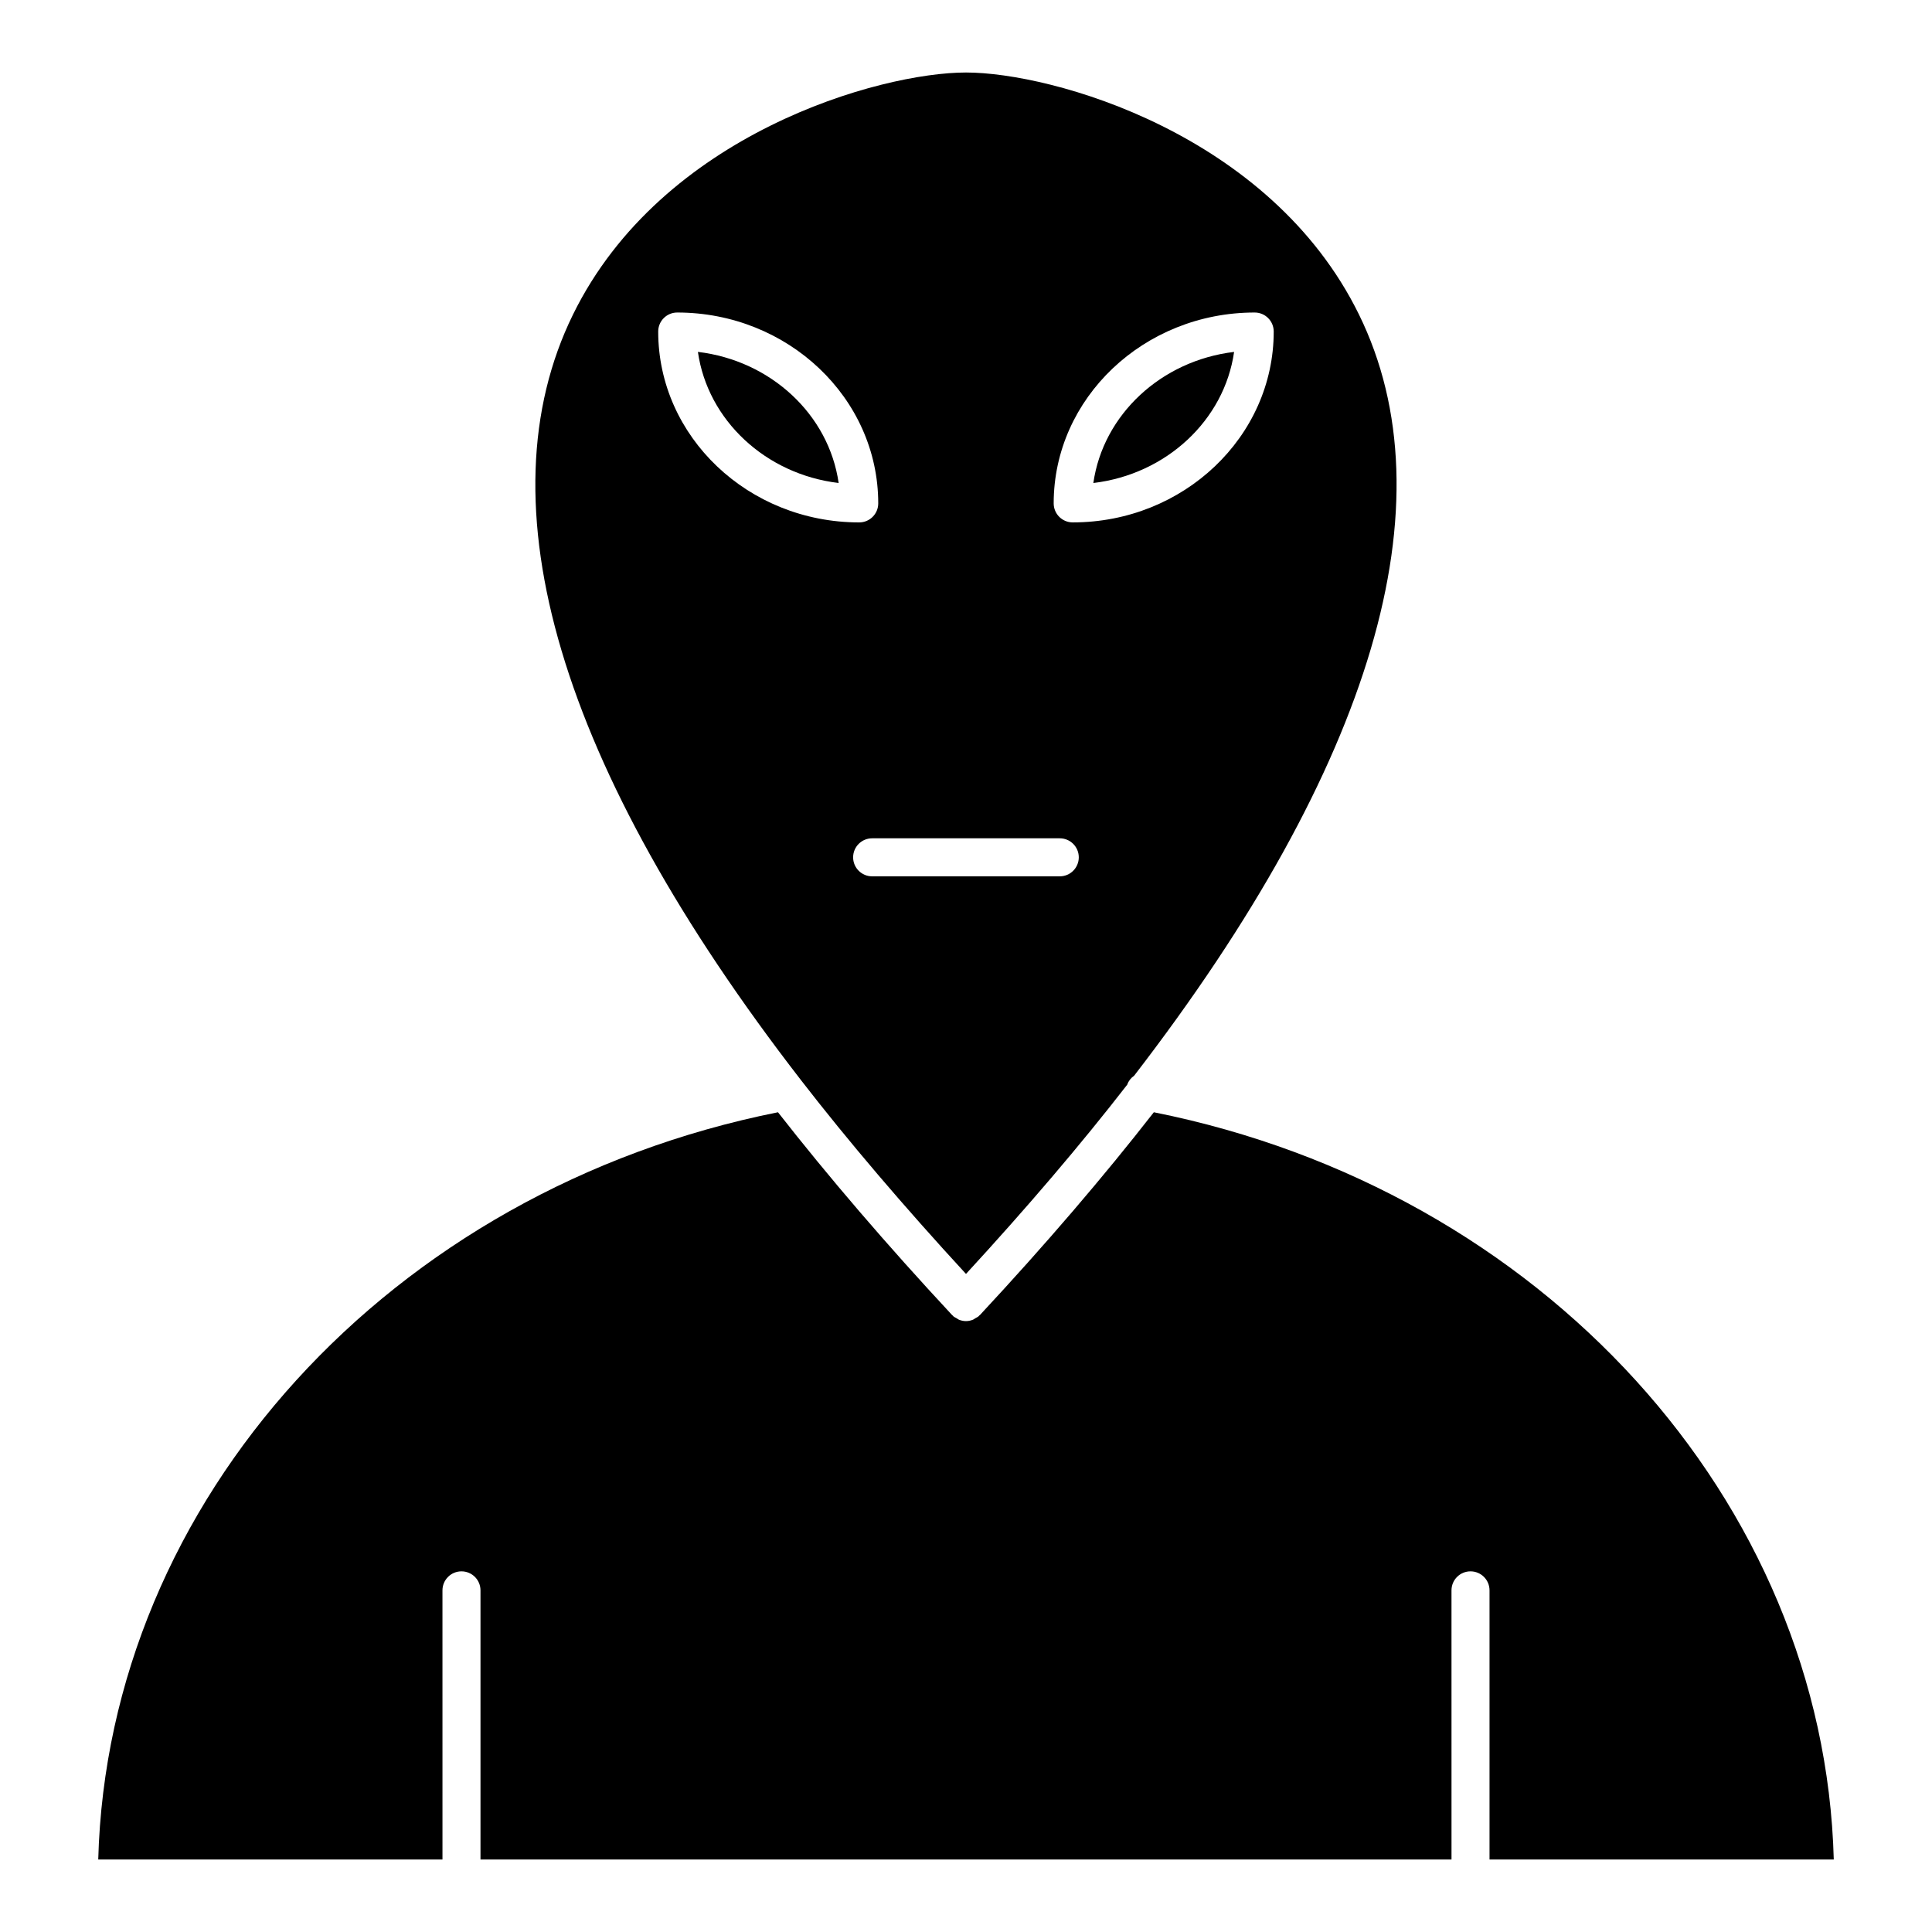<?xml version="1.0" encoding="UTF-8"?>
<!-- Uploaded to: SVG Repo, www.svgrepo.com, Generator: SVG Repo Mixer Tools -->
<svg fill="#000000" width="800px" height="800px" version="1.1" viewBox="144 144 512 512" xmlns="http://www.w3.org/2000/svg">
 <g>
  <path d="m471.05 237.26c-19.352 2.309-34.711 16.641-37.301 34.742 19.344-2.309 34.707-16.637 37.301-34.742z"/>
  <path d="m629.97 636.79c-2.562-95.125-77.352-177.5-180.19-198.03-13.25 17.004-28.695 35.051-46.094 53.742-0.047 0.051-0.105 0.066-0.152 0.105s-0.059 0.102-0.105 0.141c-0.289 0.273-0.637 0.414-0.961 0.605-0.203 0.109-0.367 0.277-0.578 0.363-0.605 0.25-1.246 0.391-1.891 0.391s-1.285-0.137-1.895-0.383c-0.195-0.086-0.359-0.238-0.543-0.344-0.336-0.191-0.695-0.344-0.992-0.621-0.047-0.047-0.066-0.105-0.109-0.152-0.039-0.047-0.105-0.059-0.145-0.105-17.289-18.582-32.758-36.625-46.141-53.742-102.82 20.523-177.58 102.9-180.14 198.03h91.227l-0.004-71.328c0-2.785 2.258-5.039 5.039-5.039s5.039 2.254 5.039 5.039v71.328h257.33l-0.004-71.328c0-2.785 2.254-5.039 5.039-5.039 2.785 0 5.039 2.254 5.039 5.039v71.328z"/>
  <path d="m366.25 272c-2.59-18.105-17.949-32.441-37.297-34.746 2.582 18.105 17.945 32.441 37.297 34.746z"/>
  <path d="m356.17 430.12c12.656 16.359 27.434 33.676 43.828 51.484 16.051-17.438 30.43-34.289 42.734-50.16 0.344-0.984 0.969-1.777 1.82-2.363 63.363-82.246 83.996-151.99 59.59-201.73-23.543-47.984-81.375-64.137-104.14-64.137-22.773 0-80.609 16.152-104.15 64.141-24.516 49.957-3.656 120.07 60.324 202.77zm120.34-203.3c2.785 0 5.039 2.258 5.039 5.039 0 27.891-23.895 50.582-53.273 50.582-2.785 0-5.039-2.258-5.039-5.039-0.004-27.891 23.895-50.582 53.273-50.582zm-51.66 139.34c2.785 0 5.039 2.258 5.039 5.039s-2.254 5.039-5.039 5.039h-49.723c-2.781 0-5.039-2.258-5.039-5.039s2.258-5.039 5.039-5.039zm-101.38-139.34c29.379 0 53.273 22.691 53.273 50.586 0 2.781-2.258 5.039-5.039 5.039-29.379 0-53.273-22.691-53.273-50.586 0-2.785 2.258-5.039 5.039-5.039z"/>
 </g>
</svg>